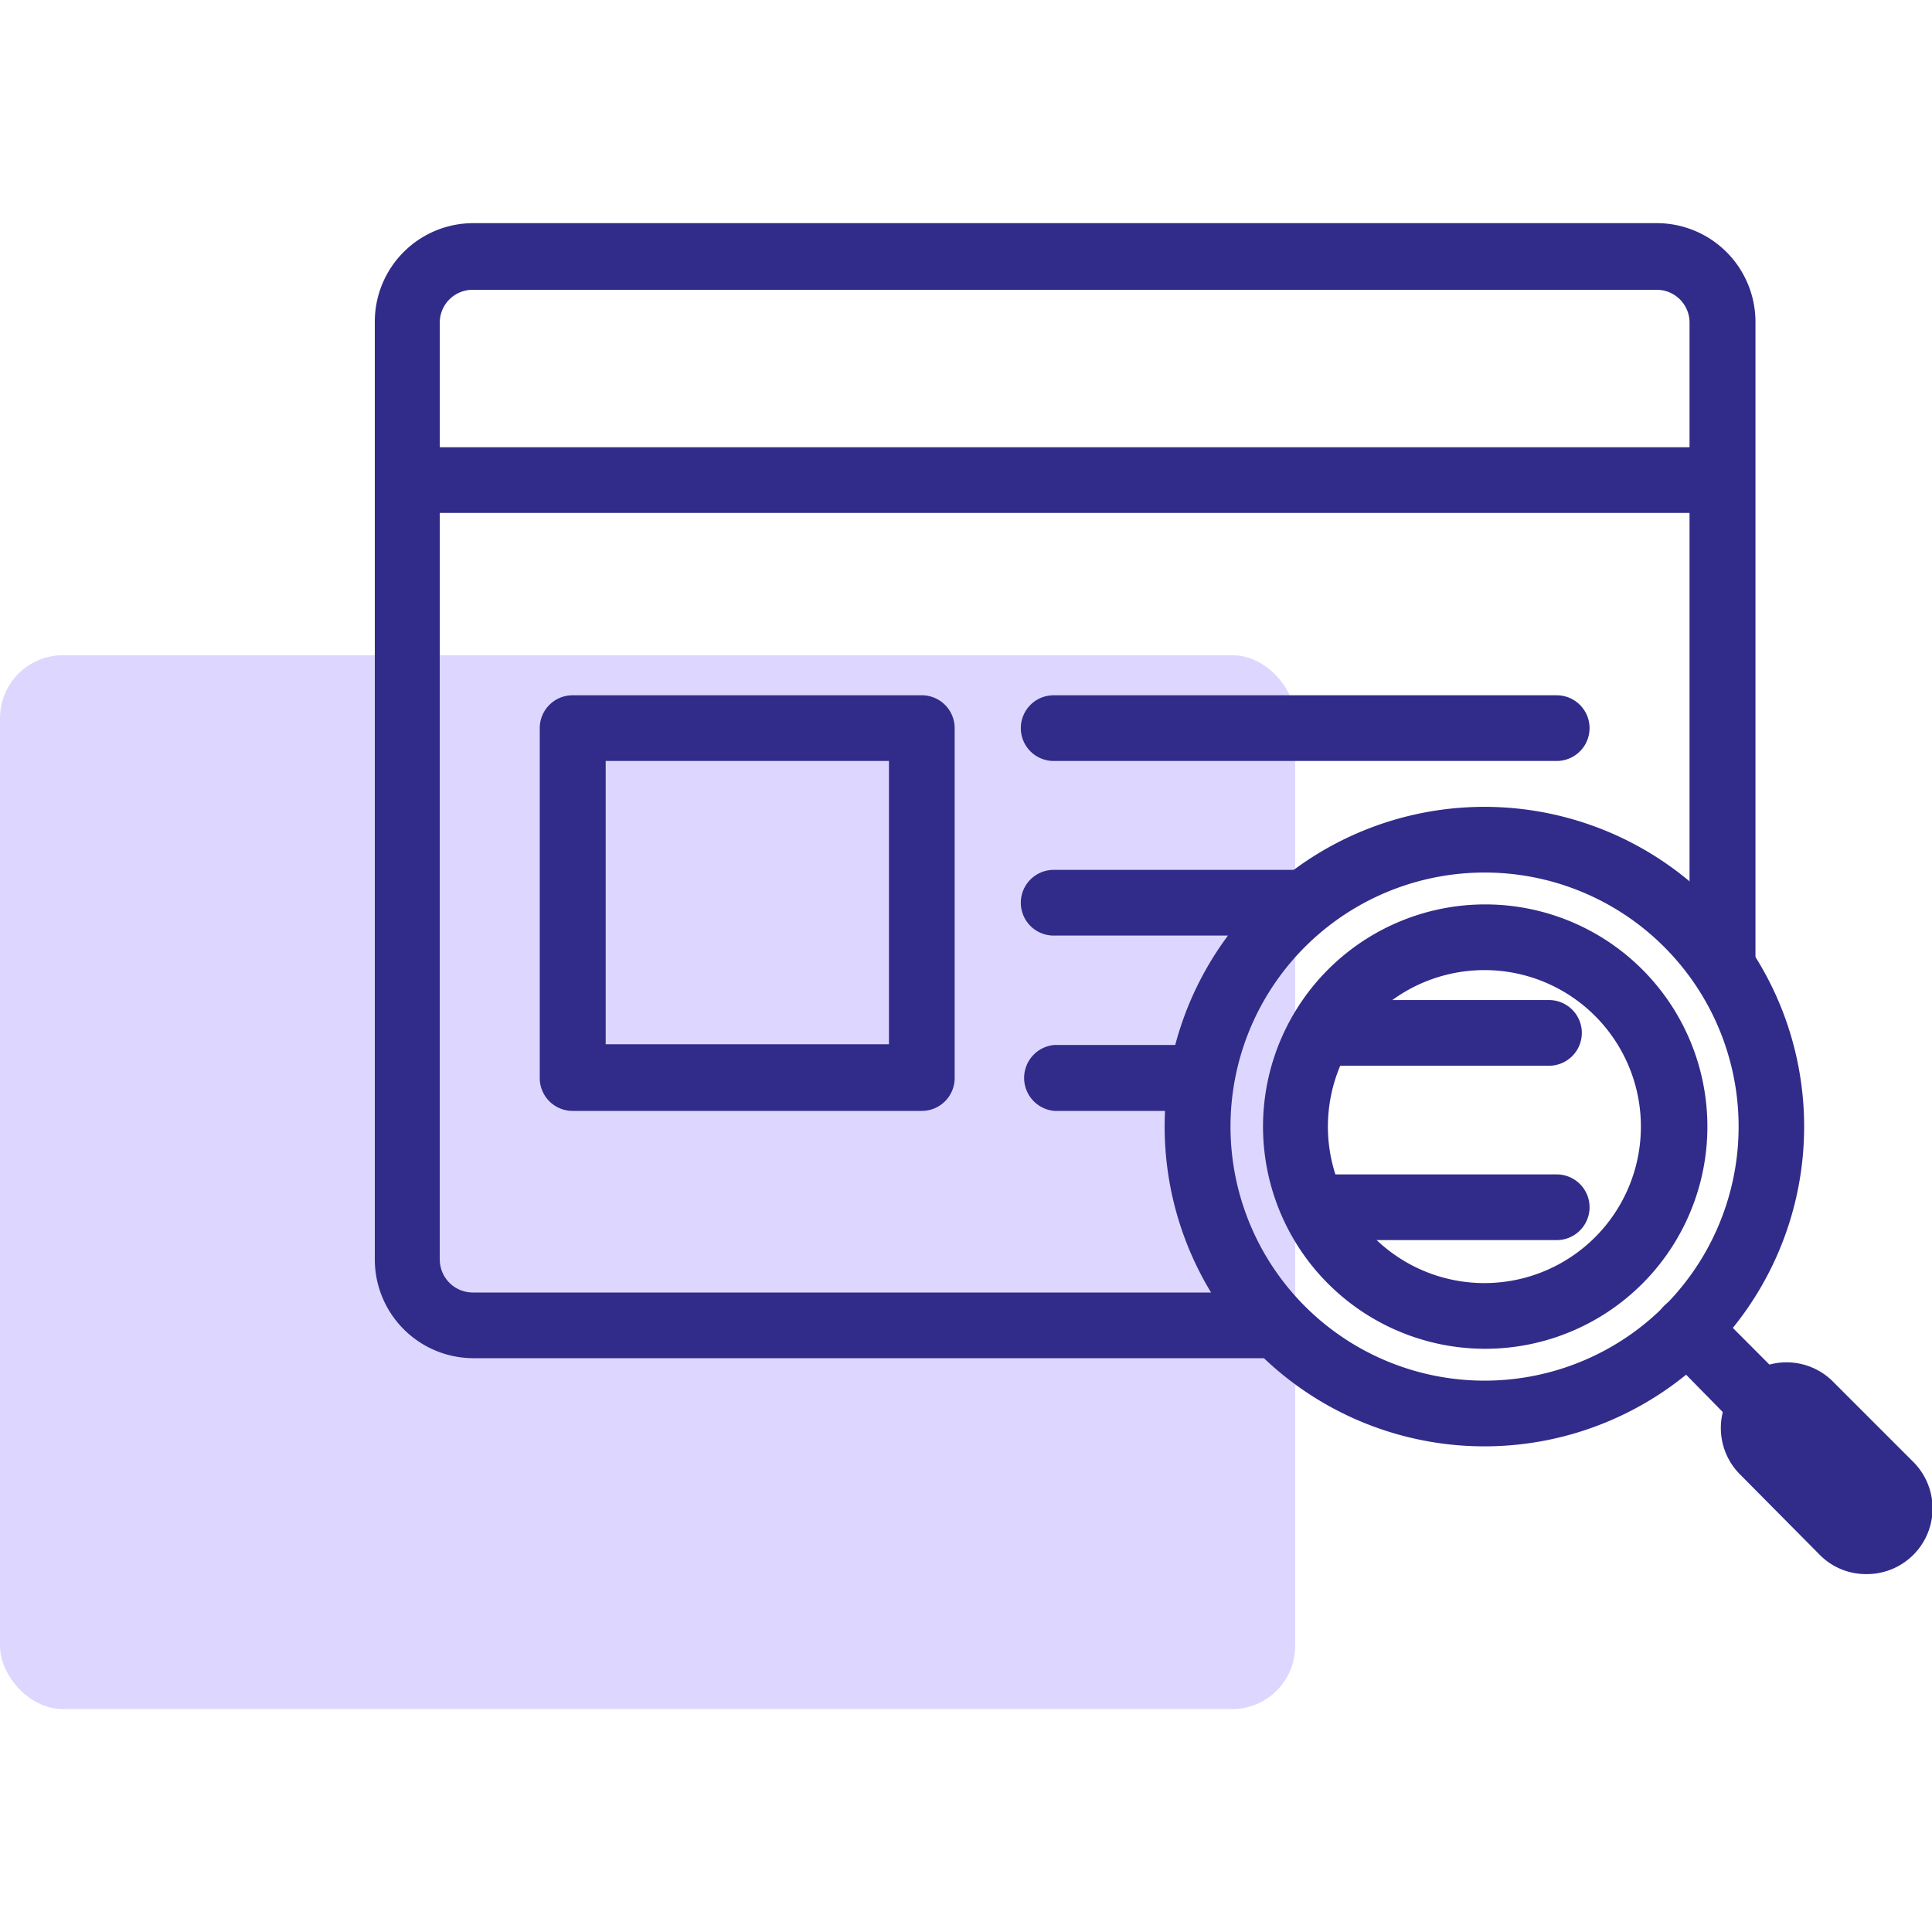 <svg id="Layer_1" data-name="Layer 1" xmlns="http://www.w3.org/2000/svg" viewBox="0 0 80 80"><defs><style>.cls-1{fill:#ddd7ff;}.cls-2{fill:#312b89;}</style></defs><rect class="cls-1" y="27.13" width="53.63" height="43.64" rx="2.61"/><path class="cls-2" d="M52.55,56.24H19.6a4.09,4.09,0,0,1-4.08-4.09V13.32A4.08,4.08,0,0,1,19.6,9.24h49a4.09,4.09,0,0,1,4.09,4.08V39.68a1.37,1.37,0,0,1-2.73,0V13.32A1.36,1.36,0,0,0,68.57,12h-49a1.36,1.36,0,0,0-1.36,1.36V52.15a1.37,1.37,0,0,0,1.36,1.37H52.55a1.36,1.36,0,0,1,0,2.72Z"/><path class="cls-2" d="M71.3,21.24H16.88a1.36,1.36,0,0,1,0-2.72H71.3a1.36,1.36,0,0,1,0,2.72Z"/><path class="cls-2" d="M61.47,59.89A13.24,13.24,0,1,1,70.84,56,13.24,13.24,0,0,1,61.47,59.89Zm0-23.76a10.52,10.52,0,1,0,7.44,3.08A10.5,10.5,0,0,0,61.47,36.13Z"/><path class="cls-2" d="M61.47,55.85A9.2,9.2,0,1,1,68,53.16,9.2,9.2,0,0,1,61.47,55.85Zm0-15.68a6.48,6.48,0,1,0,4.58,1.9A6.47,6.47,0,0,0,61.47,40.17Z"/><path class="cls-2" d="M73.26,59.8a1.37,1.37,0,0,1-1-.39L68.91,56a1.36,1.36,0,0,1,1.93-1.93l3.38,3.39a1.36,1.36,0,0,1-1,2.32Z"/><path class="cls-2" d="M77.28,65.18a2.68,2.68,0,0,1-1.93-.8L72,61a2.72,2.72,0,0,1,3.84-3.85l3.39,3.39a2.72,2.72,0,0,1-1.92,4.64Z"/><path class="cls-2" d="M38.17,46H23.71a1.36,1.36,0,0,1-1.36-1.36V30.15a1.36,1.36,0,0,1,1.36-1.36H38.17a1.36,1.36,0,0,1,1.36,1.36V44.61A1.36,1.36,0,0,1,38.17,46ZM25.08,43.24H36.81V31.51H25.08Z"/><path class="cls-2" d="M64.46,31.51H43.63a1.36,1.36,0,1,1,0-2.72H64.46a1.36,1.36,0,0,1,0,2.72Z"/><path class="cls-2" d="M53.83,38.74H43.63a1.36,1.36,0,0,1,0-2.72h10.2a1.36,1.36,0,0,1,0,2.72Z"/><path class="cls-2" d="M49.66,46h-6a1.37,1.37,0,0,1,0-2.73h6a1.37,1.37,0,0,1,0,2.73Z"/><path class="cls-2" d="M64.14,44.13H55.08a1.36,1.36,0,0,1,0-2.72h9.06a1.36,1.36,0,0,1,0,2.72Z"/><path class="cls-2" d="M64.46,51.35H55.08a1.36,1.36,0,0,1,0-2.72h9.38a1.36,1.36,0,0,1,0,2.72Z"/></svg>